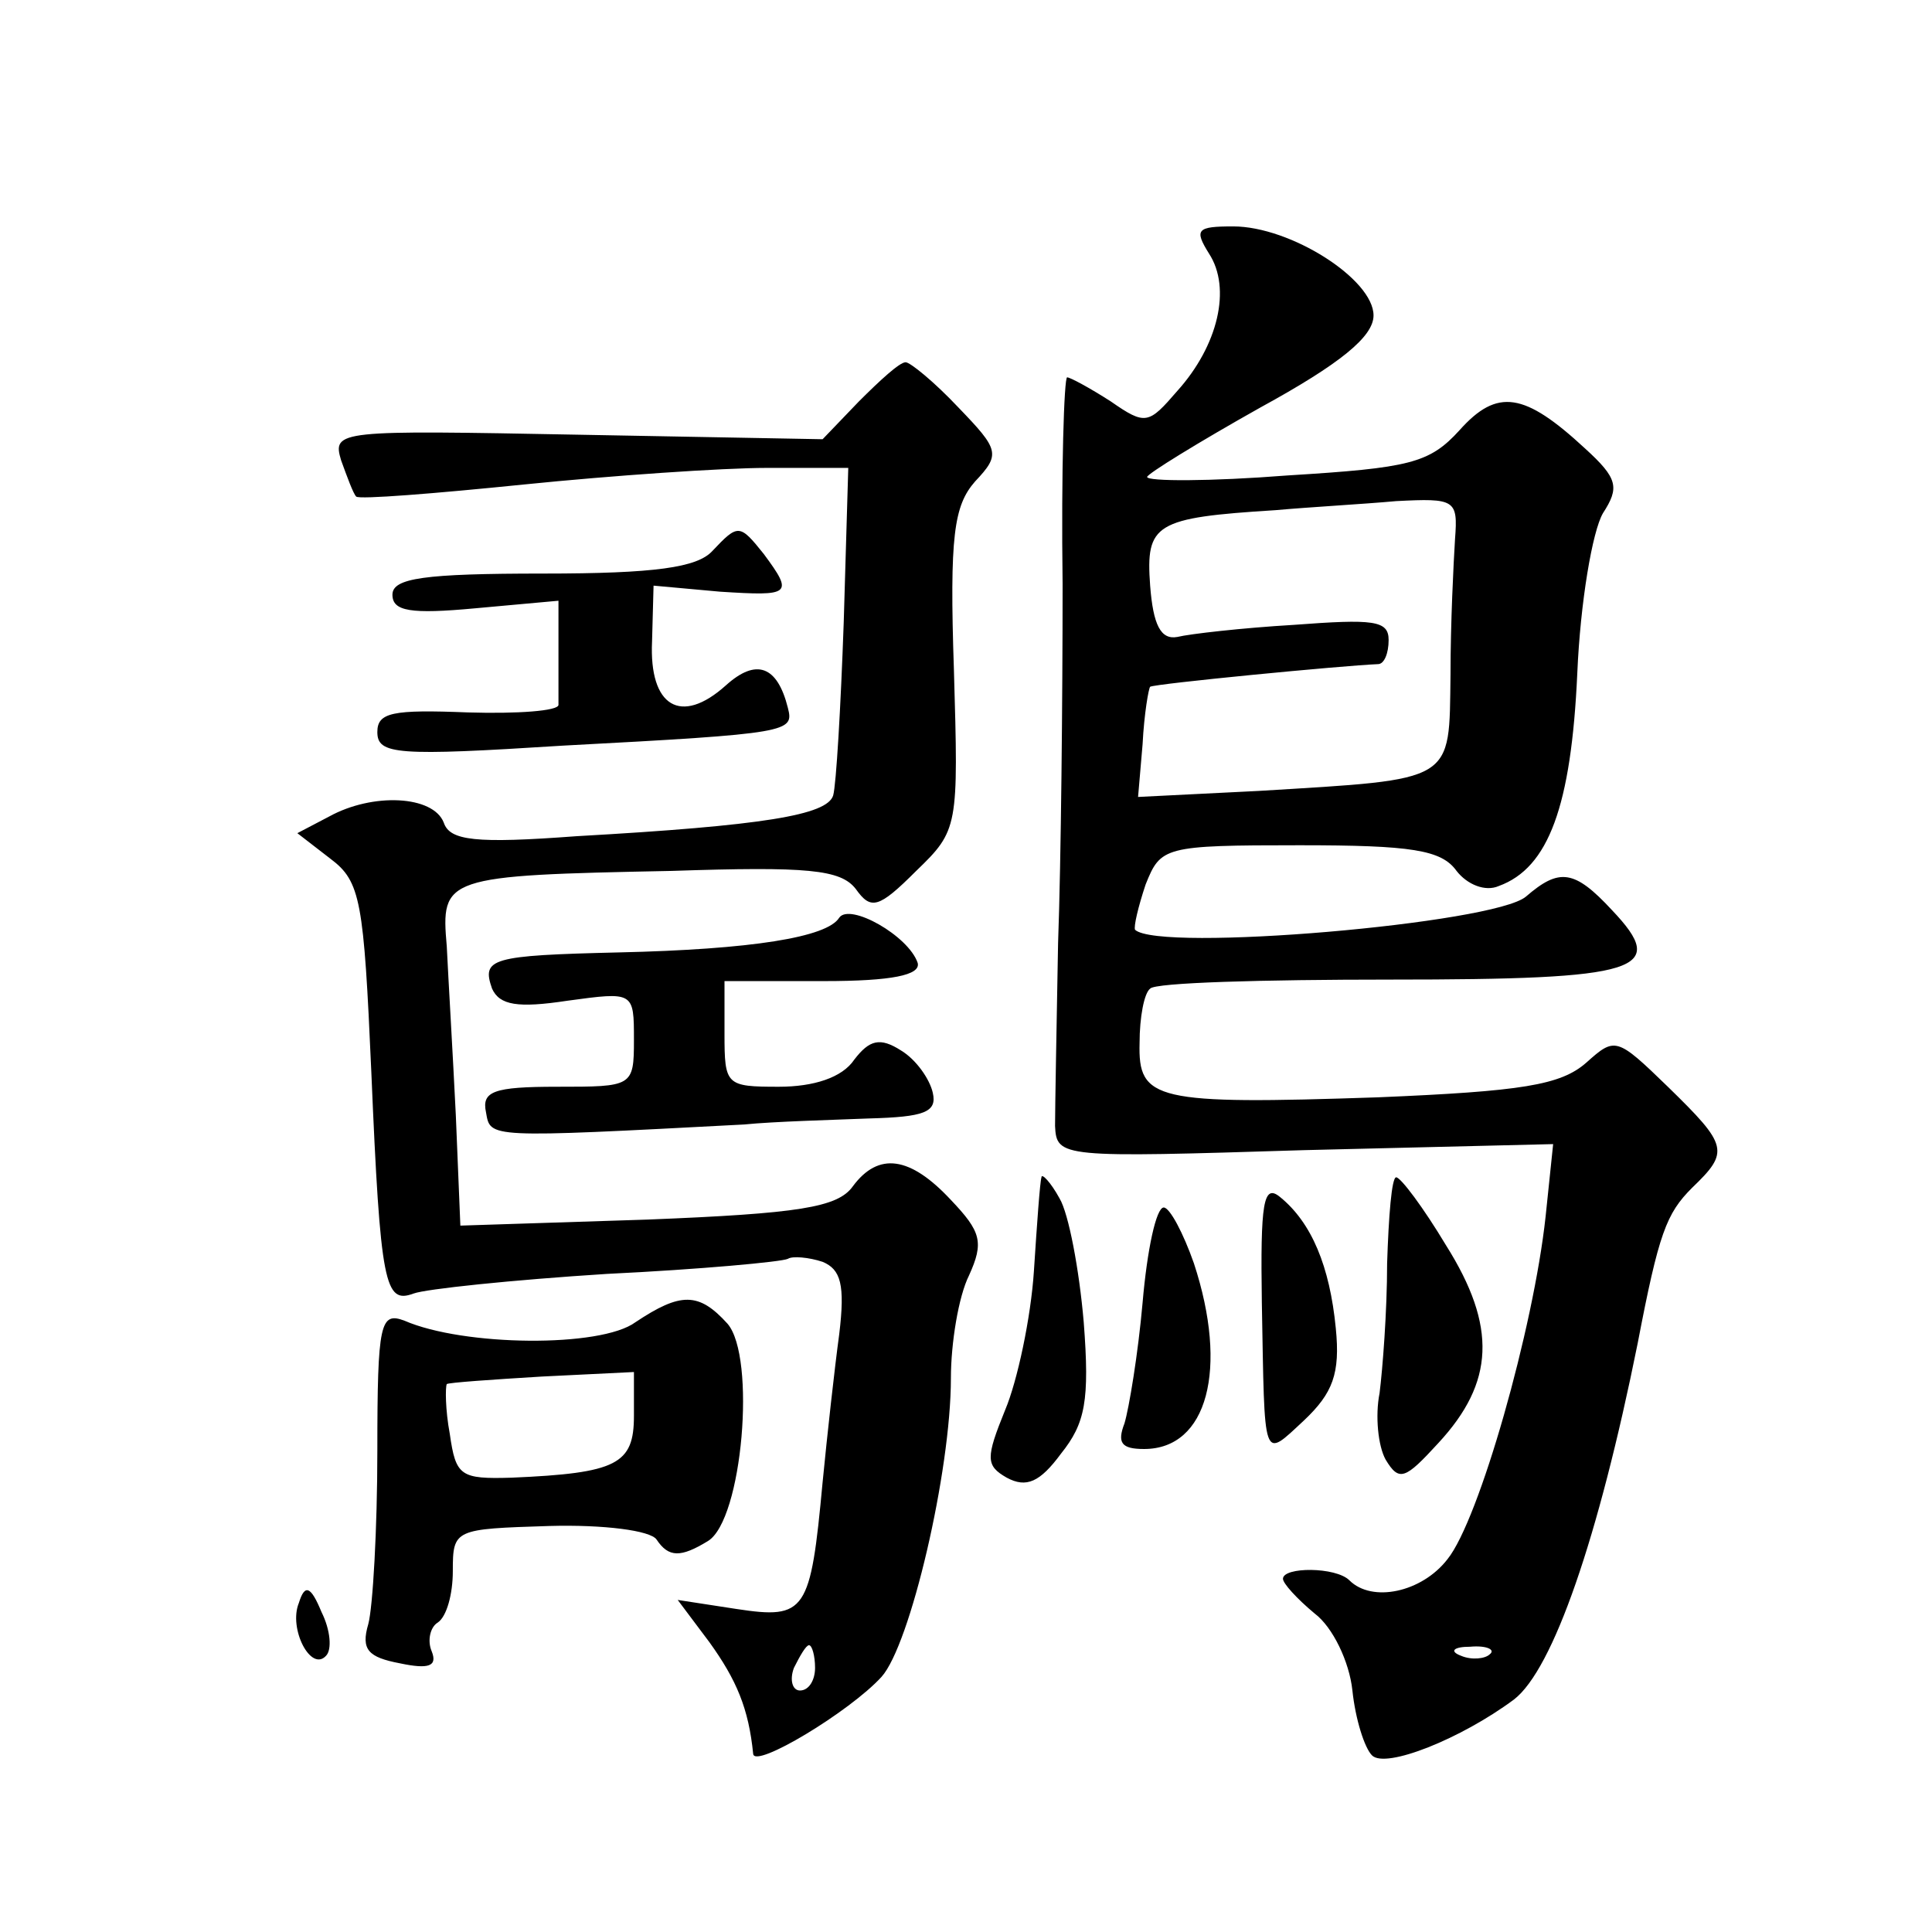 <?xml version="1.0" standalone="no"?>
<!DOCTYPE svg PUBLIC "-//W3C//DTD SVG 20010904//EN"
 "http://www.w3.org/TR/2001/REC-SVG-20010904/DTD/svg10.dtd">
<svg version="1.0" xmlns="http://www.w3.org/2000/svg"
 width="128pt" height="128pt" viewBox="0 0 128 128"
 preserveAspectRatio="xMidYMid meet">
<g transform="translate(0,128) scale(0.1,-0.1)"
fill="#0" stroke="none">
<path d="M801 1112 c15 -23 6 -61 -21 -91 -19 -22 -21 -23 -44 -7 -14 9 -27 16
-29 16 -2 0 -4 -62 -3 -137 0 -76 -1 -183 -3 -238 -1 -55 -2 -109 -2 -121 1 -21
4 -21 165 -16 l165 4 -5 -48 c-8 -74 -44 -201 -65 -227 -17 -22 -50 -29 -65 -14
-9 9 -44 9 -44 1 0 -3 9 -13 21 -23 12 -9 23 -32 25 -51 2 -19 8 -38 13 -43 9 -9
59 11 94 37 26 20 56 107 82 236 14 73 19 86 36 103 25 24 24 28 -16 67 -34 33
-35 33 -54 16 -17 -15 -43 -19 -138 -23 -148 -5 -159 -2 -158 36 0 17 3 33 7 36
3 4 75 6 159 6 166 0 185 6 147 46 -25 27 -35 28 -57 9 -21 -18 -243 -37 -259 -22
-1 2 2 15 7 30 10 25 12 26 102 26 74 0 94 -3 104 -17 7 -9 19 -14 28 -10 33 12
48 53 52 141 2 47 10 94 17 106 11 17 10 23 -12 43 -40 37 -58 40 -83 12 -20 -22
-33 -25 -114 -30 -51 -4 -93 -4 -93 -1 0 2 34 23 75 46 53 29 75 47 75 61 0 24
-55 59 -93 59 -24 0 -26 -2 -16 -18z m163 -189 c-1 -16 -3 -56 -3 -90 -1 -72 4
-69 -127 -77 l-80 -4 3 35 c1 20 4 37 5 38 3 2 127 14 151 15 4 0 7 7 7 16 0 13
-10 14 -63 10 -34 -2 -69 -6 -77 -8 -11 -2 -16 8 -18 34 -3 41 3 45 83 50 22 2
58 4 80 6 39 2 41 1 39 -25z m23 -739 c-3 -3 -12 -4 -19 -1 -8 3 -5 6 6 6 11 1
17 -2 13 -5z M569 1014 l-24 -25 -162 3 c-159 3 -163 3 -157 -17 4 -11 8 -22 10
-24 2 -2 52 2 111 8 59 6 132 11 161 11 l54 0 -3 -102 c-2 -57 -5 -108 -7 -115
-4 -13 -46 -20 -170 -27 -67 -5 -84 -3 -88 9 -7 18 -47 20 -76 4 l-21 -11 22 -17
c20 -15 22 -28 27 -141 6 -142 9 -154 28 -147 8 3 65 9 128 13 62 3 116 8 120 10
3 2 14 1 23 -2 12 -5 15 -15 11 -48 -3 -22 -8 -67 -11 -98 -8 -86 -11 -91 -57 -84
l-39 6 21 -28 c18 -25 26 -44 29 -74 1 -10 64 28 85 51 19 21 46 136 46 198 0 23
5 54 12 68 10 22 8 29 -12 50 -27 29 -48 32 -65 9 -10 -14 -36 -18 -136 -22 l-124
-4 -3 73 c-2 41 -5 91 -6 112 -4 46 -2 47 149 50 90 3 112 1 122 -12 10 -14 15
-13 40 12 28 27 28 29 25 133 -3 89 0 109 14 125 17 18 16 21 -11 49 -16 17 -32
30 -35 30 -4 0 -17 -12 -31 -26z m-29 -839 c0 -8 -4 -15 -10 -15 -5 0 -7 7 -4 15
4 8 8 15 10 15 2 0 4 -7 4 -15z M472 915 c-10 -11 -38 -15 -112 -15 -79 0 -100
-3 -100 -14 0 -11 12 -13 55 -9 l55 5 0 -31 c0 -17 0 -34 0 -38 0 -4 -27 -6 -60
-5 -50 2 -60 0 -60 -13 0 -15 13 -16 123 -9 151 8 153 9 149 25 -7 28 -21 33 -41
15 -30 -27 -51 -14 -49 29 l1 37 44 -4 c47 -3 49 -2 29 25 -16 20 -17 20 -34 2z
M556 672 c-8 -13 -58 -21 -146 -23 -85 -2 -91 -4 -84 -24 5 -11 17 -13 50 -8 44
6 44 6 44 -26 0 -31 -1 -31 -51 -31 -42 0 -50 -3 -47 -17 3 -17 0 -17 171 -8 20
2 58 3 83 4 36 1 45 4 42 17 -2 9 -11 22 -21 28 -14 9 -21 7 -31 -6 -8 -12 -27
-18 -50 -18 -35 0 -36 1 -36 35 l0 35 66 0 c45 0 64 4 62 12 -6 18 -45 40 -52 30z
M690 500 c-1 -3 -3 -31 -5 -62 -2 -31 -11 -73 -19 -92 -13 -32 -13 -37 1 -45 13
-7 22 -3 36 16 16 20 19 35 15 87 -3 35 -10 72 -16 82 -6 11 -12 17 -12 14z M836
417 c2 -107 0 -104 28 -78 19 18 24 31 21 61 -4 41 -16 70 -37 87 -11 9 -13 -4
-12 -70z M919 443 c0 -32 -3 -70 -5 -86 -3 -15 -1 -35 4 -44 9 -15 13 -13 35 11
37 40 39 77 5 131 -15 25 -30 45 -33 45 -3 0 -5 -26 -6 -57z M757 417 c-3 -34 -9
-70 -12 -80 -5 -13 -2 -17 13 -17 42 0 56 53 33 123 -7 20 -16 37 -20 37 -5 0 -11
-28 -14 -63z M421 404 c-23 -17 -114 -16 -153 1 -16 6 -18 -1 -18 -86 0 -52 -3
-104 -6 -115 -5 -17 0 -22 21 -26 19 -4 25 -2 21 8 -3 7 -1 16 4 19 6 4 10 19 10
34 0 28 1 28 64 30 36 1 67 -3 71 -9 8 -12 16 -12 34 -1 23 14 32 122 13 144 -19
21 -31 21 -61 1z m-1 -62 c0 -32 -11 -38 -81 -41 -34 -1 -37 1 -41 29 -3 16 -3
31 -2 33 1 1 30 3 63 5 l61 3 0 -29z M198 218 c-7 -17 8 -46 18 -35 4 4 3 17 -3
29 -7 17 -11 19 -15 6z"/>
</g>
</svg>

